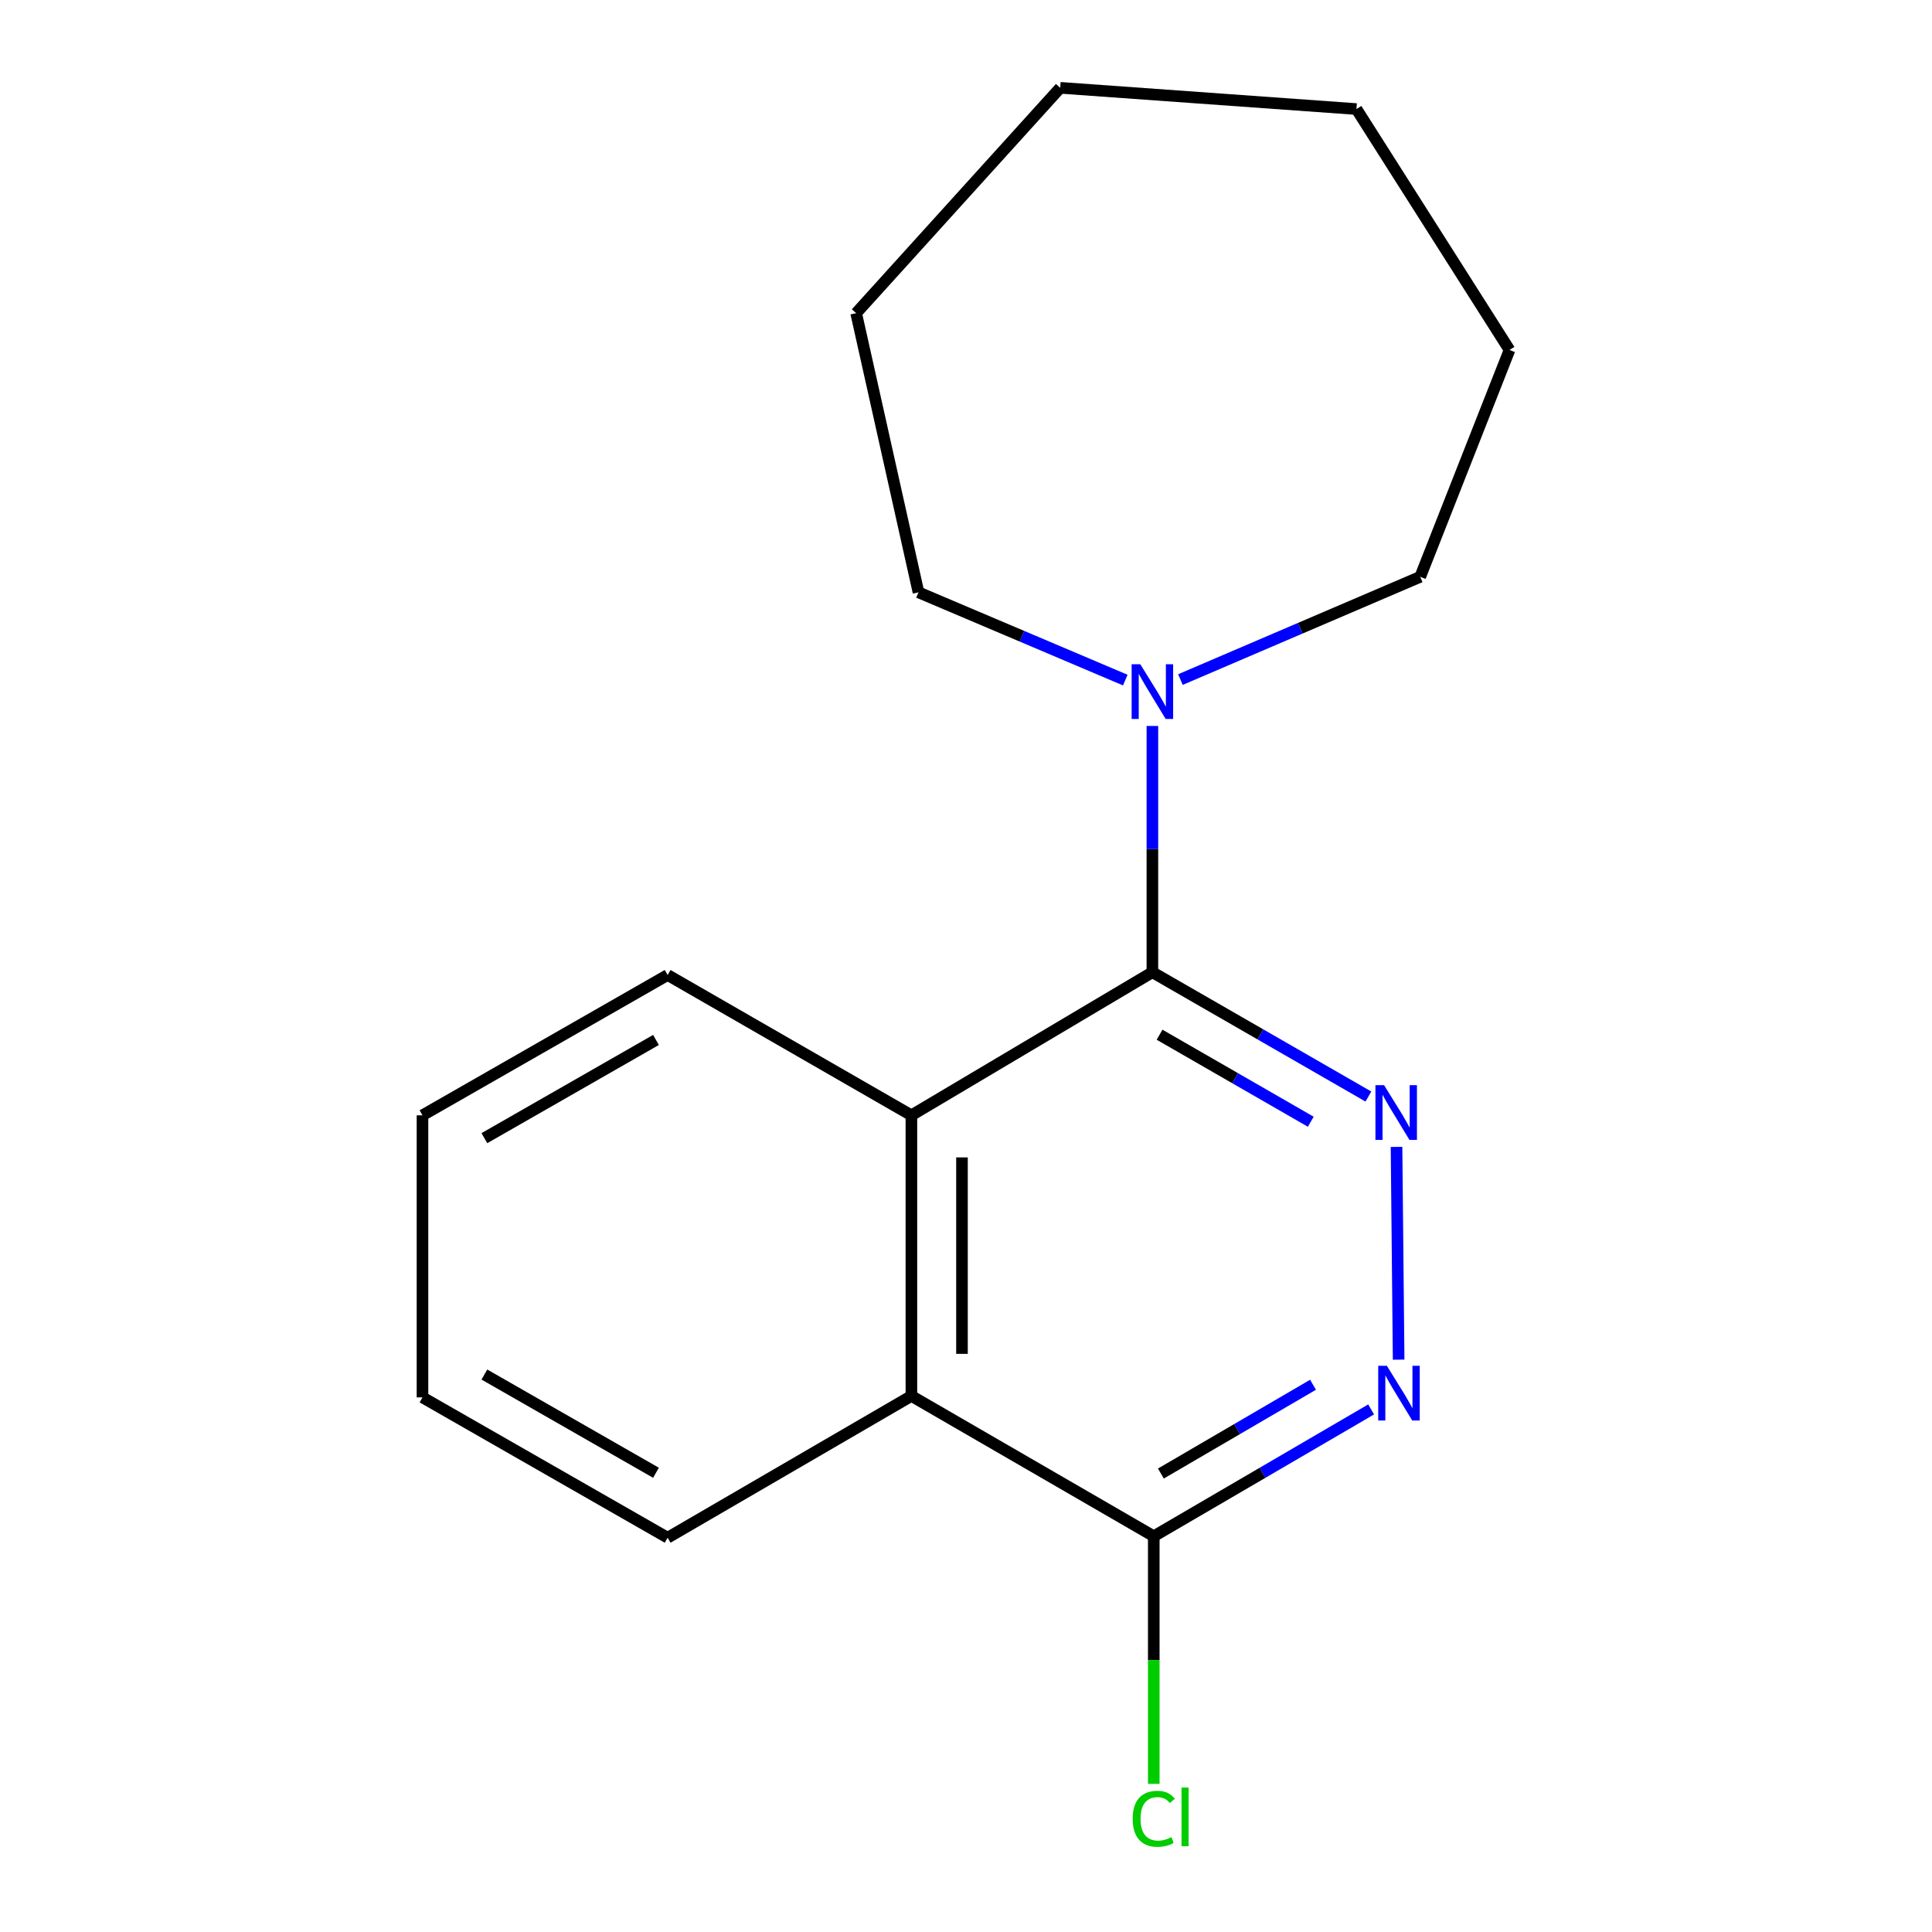 <?xml version='1.0' encoding='iso-8859-1'?>
<svg version='1.1' baseProfile='full'
              xmlns='http://www.w3.org/2000/svg'
                      xmlns:rdkit='http://www.rdkit.org/xml'
                      xmlns:xlink='http://www.w3.org/1999/xlink'
                  xml:space='preserve'
width='1000px' height='1000px' viewBox='0 0 1000 1000'>
<!-- END OF HEADER -->
<rect style='opacity:1.0;fill:#FFFFFF;stroke:none' width='1000' height='1000' x='0' y='0'> </rect>
<path class='bond-0' d='M 596.475,503.221 L 652.38,535.394' style='fill:none;fill-rule:evenodd;stroke:#000000;stroke-width:6px;stroke-linecap:butt;stroke-linejoin:miter;stroke-opacity:1' />
<path class='bond-0' d='M 652.38,535.394 L 708.286,567.568' style='fill:none;fill-rule:evenodd;stroke:#0000FF;stroke-width:6px;stroke-linecap:butt;stroke-linejoin:miter;stroke-opacity:1' />
<path class='bond-0' d='M 600.188,535.564 L 639.322,558.086' style='fill:none;fill-rule:evenodd;stroke:#000000;stroke-width:6px;stroke-linecap:butt;stroke-linejoin:miter;stroke-opacity:1' />
<path class='bond-0' d='M 639.322,558.086 L 678.455,580.607' style='fill:none;fill-rule:evenodd;stroke:#0000FF;stroke-width:6px;stroke-linecap:butt;stroke-linejoin:miter;stroke-opacity:1' />
<path class='bond-2' d='M 596.475,503.221 L 471.74,577.283' style='fill:none;fill-rule:evenodd;stroke:#000000;stroke-width:6px;stroke-linecap:butt;stroke-linejoin:miter;stroke-opacity:1' />
<path class='bond-3' d='M 596.475,503.221 L 596.475,439.488' style='fill:none;fill-rule:evenodd;stroke:#000000;stroke-width:6px;stroke-linecap:butt;stroke-linejoin:miter;stroke-opacity:1' />
<path class='bond-3' d='M 596.475,439.488 L 596.475,375.754' style='fill:none;fill-rule:evenodd;stroke:#0000FF;stroke-width:6px;stroke-linecap:butt;stroke-linejoin:miter;stroke-opacity:1' />
<path class='bond-1' d='M 722.842,593.635 L 723.933,703.755' style='fill:none;fill-rule:evenodd;stroke:#0000FF;stroke-width:6px;stroke-linecap:butt;stroke-linejoin:miter;stroke-opacity:1' />
<path class='bond-17' d='M 709.692,729.512 L 653.44,762.338' style='fill:none;fill-rule:evenodd;stroke:#0000FF;stroke-width:6px;stroke-linecap:butt;stroke-linejoin:miter;stroke-opacity:1' />
<path class='bond-17' d='M 653.44,762.338 L 597.188,795.163' style='fill:none;fill-rule:evenodd;stroke:#000000;stroke-width:6px;stroke-linecap:butt;stroke-linejoin:miter;stroke-opacity:1' />
<path class='bond-17' d='M 679.621,716.748 L 640.245,739.726' style='fill:none;fill-rule:evenodd;stroke:#0000FF;stroke-width:6px;stroke-linecap:butt;stroke-linejoin:miter;stroke-opacity:1' />
<path class='bond-17' d='M 640.245,739.726 L 600.868,762.703' style='fill:none;fill-rule:evenodd;stroke:#000000;stroke-width:6px;stroke-linecap:butt;stroke-linejoin:miter;stroke-opacity:1' />
<path class='bond-5' d='M 471.74,577.283 L 471.74,722.541' style='fill:none;fill-rule:evenodd;stroke:#000000;stroke-width:6px;stroke-linecap:butt;stroke-linejoin:miter;stroke-opacity:1' />
<path class='bond-5' d='M 497.92,599.072 L 497.92,700.753' style='fill:none;fill-rule:evenodd;stroke:#000000;stroke-width:6px;stroke-linecap:butt;stroke-linejoin:miter;stroke-opacity:1' />
<path class='bond-9' d='M 471.74,577.283 L 345.564,504.661' style='fill:none;fill-rule:evenodd;stroke:#000000;stroke-width:6px;stroke-linecap:butt;stroke-linejoin:miter;stroke-opacity:1' />
<path class='bond-7' d='M 610.986,351.745 L 673.043,325.154' style='fill:none;fill-rule:evenodd;stroke:#0000FF;stroke-width:6px;stroke-linecap:butt;stroke-linejoin:miter;stroke-opacity:1' />
<path class='bond-7' d='M 673.043,325.154 L 735.101,298.562' style='fill:none;fill-rule:evenodd;stroke:#000000;stroke-width:6px;stroke-linecap:butt;stroke-linejoin:miter;stroke-opacity:1' />
<path class='bond-8' d='M 582.447,352.011 L 528.926,329.301' style='fill:none;fill-rule:evenodd;stroke:#0000FF;stroke-width:6px;stroke-linecap:butt;stroke-linejoin:miter;stroke-opacity:1' />
<path class='bond-8' d='M 528.926,329.301 L 475.405,306.591' style='fill:none;fill-rule:evenodd;stroke:#000000;stroke-width:6px;stroke-linecap:butt;stroke-linejoin:miter;stroke-opacity:1' />
<path class='bond-4' d='M 597.188,795.163 L 471.74,722.541' style='fill:none;fill-rule:evenodd;stroke:#000000;stroke-width:6px;stroke-linecap:butt;stroke-linejoin:miter;stroke-opacity:1' />
<path class='bond-6' d='M 597.188,795.163 L 597.188,859.247' style='fill:none;fill-rule:evenodd;stroke:#000000;stroke-width:6px;stroke-linecap:butt;stroke-linejoin:miter;stroke-opacity:1' />
<path class='bond-6' d='M 597.188,859.247 L 597.188,923.33' style='fill:none;fill-rule:evenodd;stroke:#00CC00;stroke-width:6px;stroke-linecap:butt;stroke-linejoin:miter;stroke-opacity:1' />
<path class='bond-10' d='M 471.74,722.541 L 345.564,795.92' style='fill:none;fill-rule:evenodd;stroke:#000000;stroke-width:6px;stroke-linecap:butt;stroke-linejoin:miter;stroke-opacity:1' />
<path class='bond-12' d='M 735.101,298.562 L 781.324,181.142' style='fill:none;fill-rule:evenodd;stroke:#000000;stroke-width:6px;stroke-linecap:butt;stroke-linejoin:miter;stroke-opacity:1' />
<path class='bond-11' d='M 475.405,306.591 L 443.145,162.089' style='fill:none;fill-rule:evenodd;stroke:#000000;stroke-width:6px;stroke-linecap:butt;stroke-linejoin:miter;stroke-opacity:1' />
<path class='bond-13' d='M 345.564,504.661 L 218.676,577.283' style='fill:none;fill-rule:evenodd;stroke:#000000;stroke-width:6px;stroke-linecap:butt;stroke-linejoin:miter;stroke-opacity:1' />
<path class='bond-13' d='M 339.535,538.277 L 250.713,589.112' style='fill:none;fill-rule:evenodd;stroke:#000000;stroke-width:6px;stroke-linecap:butt;stroke-linejoin:miter;stroke-opacity:1' />
<path class='bond-19' d='M 345.564,795.92 L 218.676,723.283' style='fill:none;fill-rule:evenodd;stroke:#000000;stroke-width:6px;stroke-linecap:butt;stroke-linejoin:miter;stroke-opacity:1' />
<path class='bond-19' d='M 339.537,762.303 L 250.715,711.457' style='fill:none;fill-rule:evenodd;stroke:#000000;stroke-width:6px;stroke-linecap:butt;stroke-linejoin:miter;stroke-opacity:1' />
<path class='bond-16' d='M 443.145,162.089 L 548.769,45.455' style='fill:none;fill-rule:evenodd;stroke:#000000;stroke-width:6px;stroke-linecap:butt;stroke-linejoin:miter;stroke-opacity:1' />
<path class='bond-15' d='M 781.324,181.142 L 702.099,56.45' style='fill:none;fill-rule:evenodd;stroke:#000000;stroke-width:6px;stroke-linecap:butt;stroke-linejoin:miter;stroke-opacity:1' />
<path class='bond-14' d='M 218.676,577.283 L 218.676,723.283' style='fill:none;fill-rule:evenodd;stroke:#000000;stroke-width:6px;stroke-linecap:butt;stroke-linejoin:miter;stroke-opacity:1' />
<path class='bond-18' d='M 702.099,56.45 L 548.769,45.455' style='fill:none;fill-rule:evenodd;stroke:#000000;stroke-width:6px;stroke-linecap:butt;stroke-linejoin:miter;stroke-opacity:1' />
<path  class='atom-1' d='M 716.405 561.683
L 725.685 576.683
Q 726.605 578.163, 728.085 580.843
Q 729.565 583.523, 729.645 583.683
L 729.645 561.683
L 733.405 561.683
L 733.405 590.003
L 729.525 590.003
L 719.565 573.603
Q 718.405 571.683, 717.165 569.483
Q 715.965 567.283, 715.605 566.603
L 715.605 590.003
L 711.925 590.003
L 711.925 561.683
L 716.405 561.683
' fill='#0000FF'/>
<path  class='atom-2' d='M 717.845 706.941
L 727.125 721.941
Q 728.045 723.421, 729.525 726.101
Q 731.005 728.781, 731.085 728.941
L 731.085 706.941
L 734.845 706.941
L 734.845 735.261
L 730.965 735.261
L 721.005 718.861
Q 719.845 716.941, 718.605 714.741
Q 717.405 712.541, 717.045 711.861
L 717.045 735.261
L 713.365 735.261
L 713.365 706.941
L 717.845 706.941
' fill='#0000FF'/>
<path  class='atom-4' d='M 590.215 343.803
L 599.495 358.803
Q 600.415 360.283, 601.895 362.963
Q 603.375 365.643, 603.455 365.803
L 603.455 343.803
L 607.215 343.803
L 607.215 372.123
L 603.335 372.123
L 593.375 355.723
Q 592.215 353.803, 590.975 351.603
Q 589.775 349.403, 589.415 348.723
L 589.415 372.123
L 585.735 372.123
L 585.735 343.803
L 590.215 343.803
' fill='#0000FF'/>
<path  class='atom-7' d='M 586.268 941.402
Q 586.268 934.362, 589.548 930.682
Q 592.868 926.962, 599.148 926.962
Q 604.988 926.962, 608.108 931.082
L 605.468 933.242
Q 603.188 930.242, 599.148 930.242
Q 594.868 930.242, 592.588 933.122
Q 590.348 935.962, 590.348 941.402
Q 590.348 947.002, 592.668 949.882
Q 595.028 952.762, 599.588 952.762
Q 602.708 952.762, 606.348 950.882
L 607.468 953.882
Q 605.988 954.842, 603.748 955.402
Q 601.508 955.962, 599.028 955.962
Q 592.868 955.962, 589.548 952.202
Q 586.268 948.442, 586.268 941.402
' fill='#00CC00'/>
<path  class='atom-7' d='M 611.548 925.242
L 615.228 925.242
L 615.228 955.602
L 611.548 955.602
L 611.548 925.242
' fill='#00CC00'/>
</svg>
